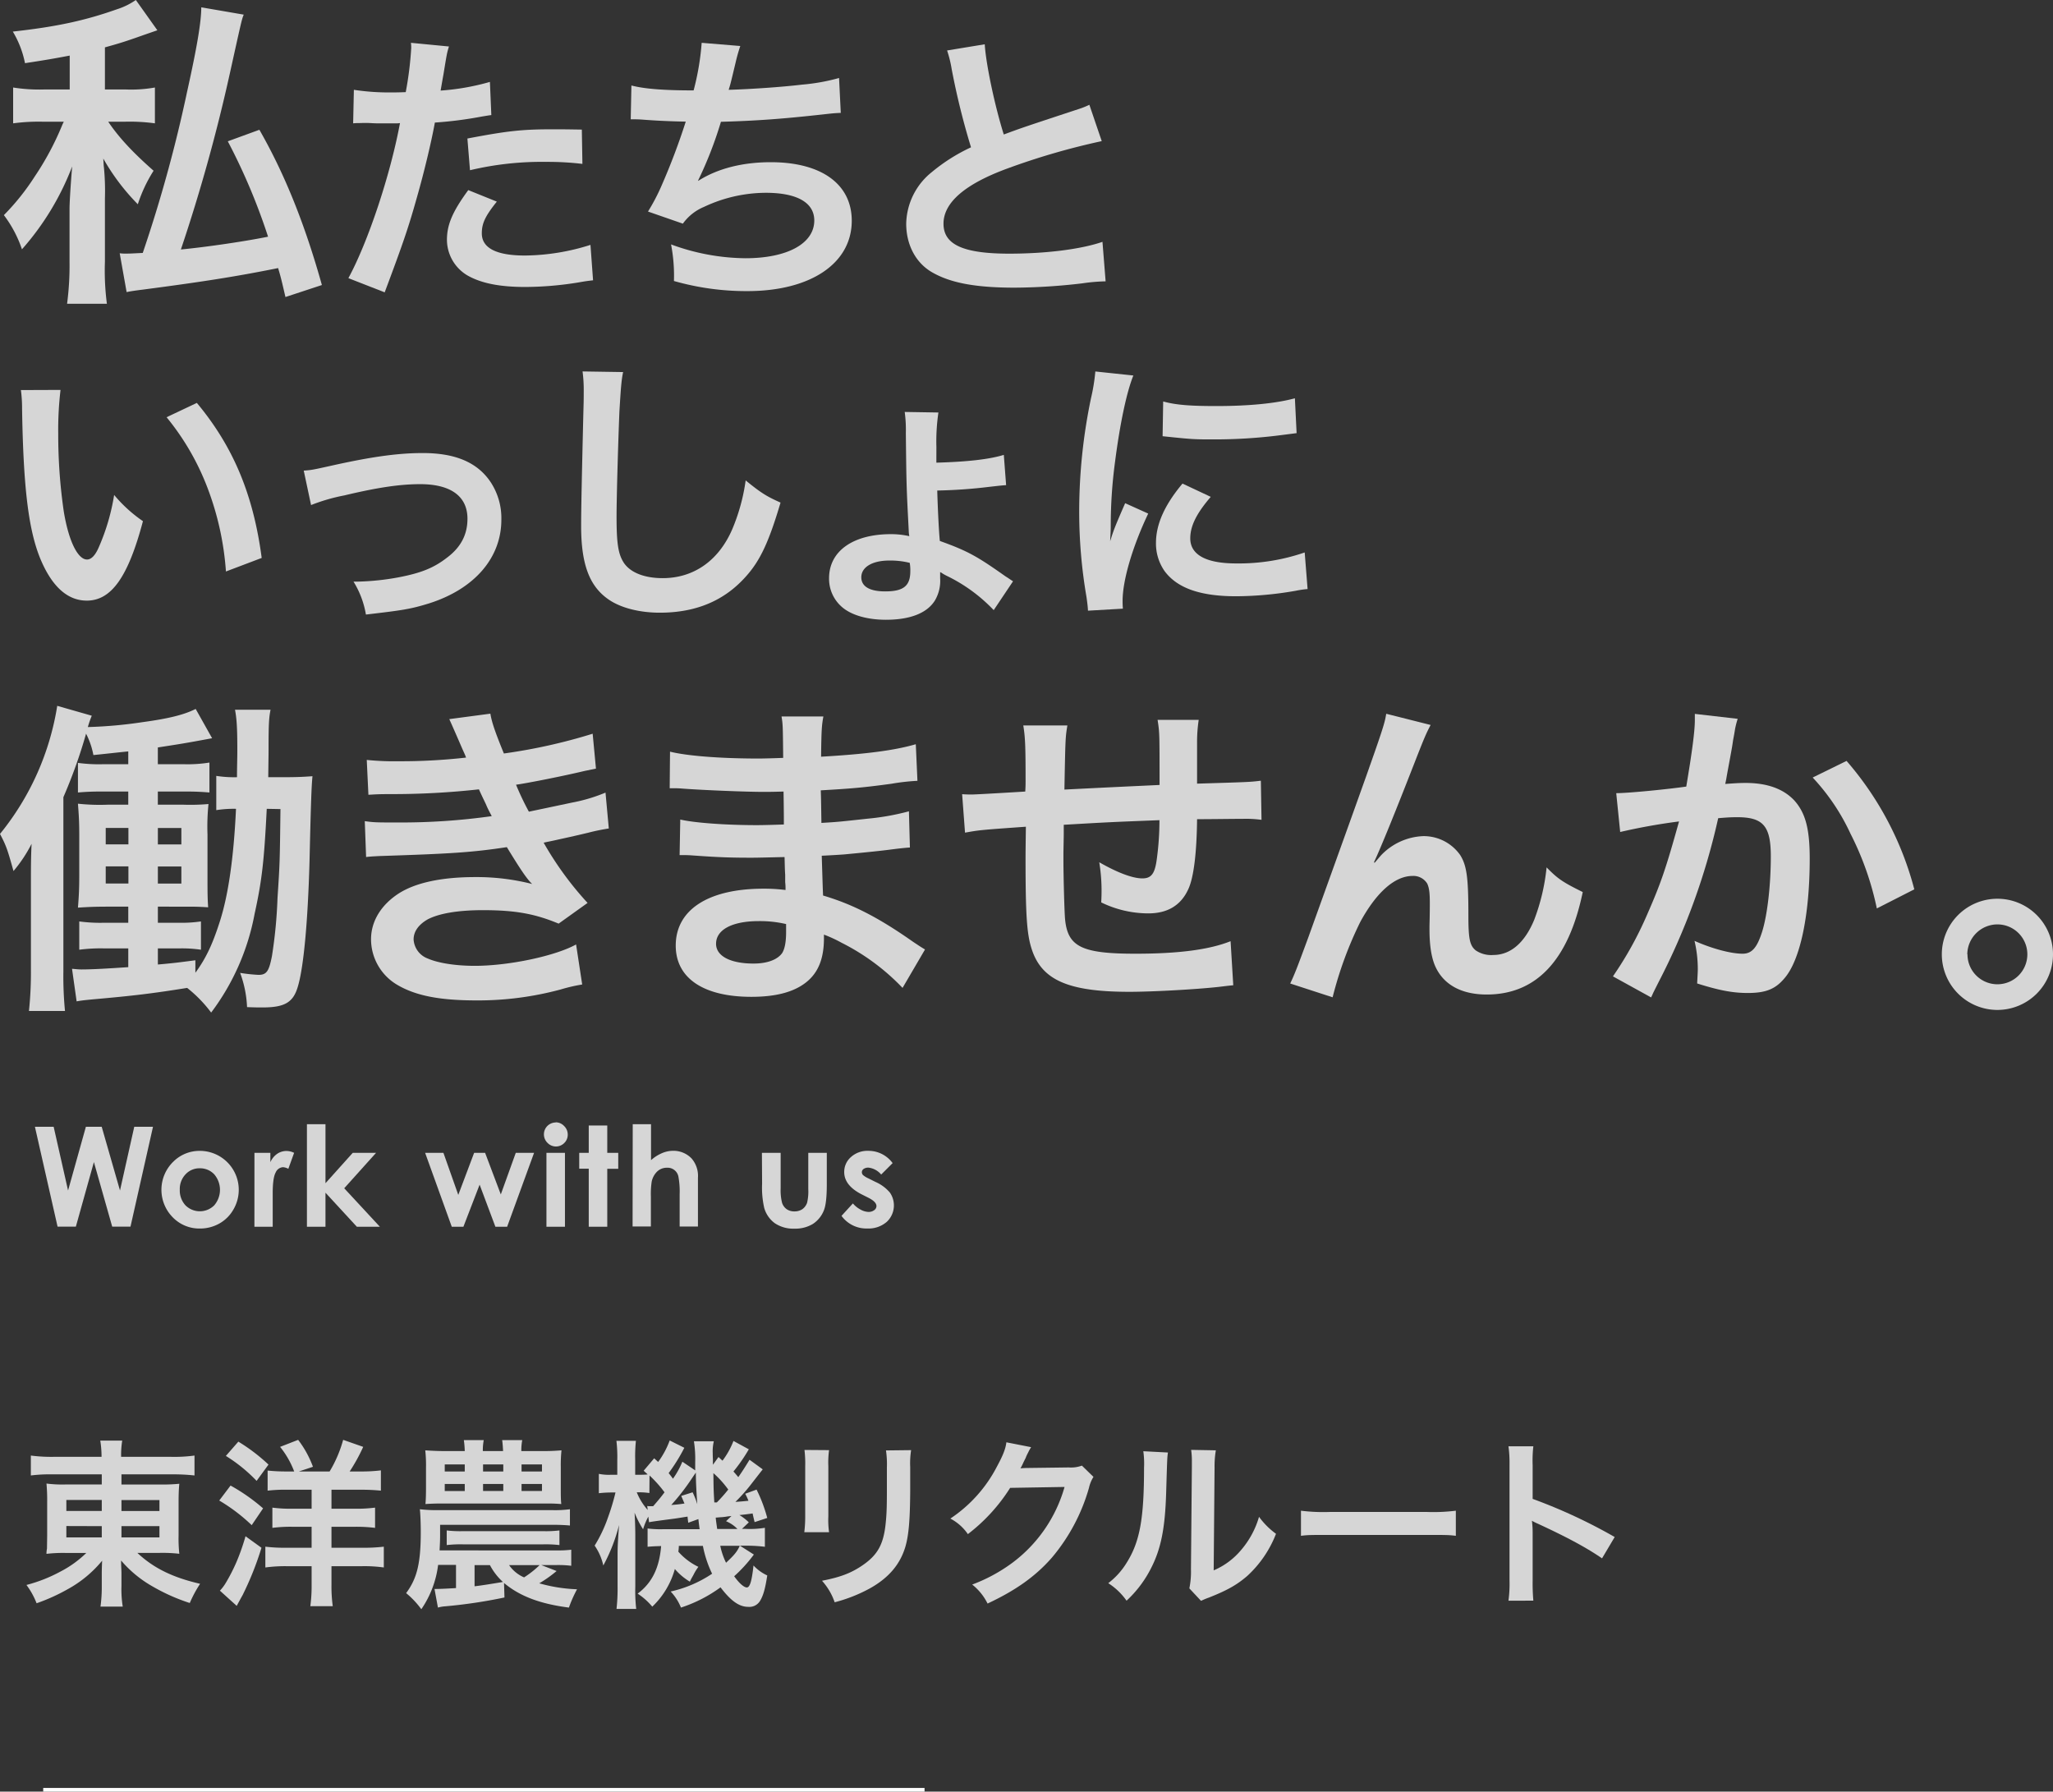 <svg xmlns="http://www.w3.org/2000/svg" width="561" height="489.54" viewBox="0 0 561 489.54"><rect x="0" y="0" width="561" height="489.54" fill="#333333" stroke="none"/><defs><style>.cls-1{fill:none;stroke:#fff;stroke-miterlimit:10;}.cls-2{opacity:0.8;}.cls-3{fill:#fff;}.cls-4{opacity:0.8;}</style></defs><title>main_txt1</title><g id="レイヤー_2" data-name="レイヤー 2"><g id="レイヤー_1-2" data-name="レイヤー 1"><g id="レイヤー_2-2" data-name="レイヤー 2-2"><g id="レイヤー_1-2-2" data-name="レイヤー 1-2-2"><line class="cls-1" x1="11.81" y1="489.04" x2="252.64" y2="489.04"/><g class="cls-2"><path class="cls-3" d="M19.05,15.19c-4.31.81-6.29,1.17-12.22,2.07A26.77,26.77,0,0,0,3.5,8.63C15.73,7.28,23.37,5.57,32,2.52A19.22,19.22,0,0,0,37.12,0L43,8.27,39.1,9.62c-5,1.79-6.84,2.33-10.43,3.32V24.45h5.75a36.78,36.78,0,0,0,7.91-.54V33.7a51,51,0,0,0-8-.45H29.57c2.78,4.14,6.56,8.27,12.4,13.4a39.93,39.93,0,0,0-4.31,9.16,59.55,59.55,0,0,1-9.44-12.49c.09,1.08.09,1.89.18,2.43a67.42,67.42,0,0,1,.27,8.53V71.54A69.68,69.68,0,0,0,29.21,83H18.33A79.85,79.85,0,0,0,19,71.54V57.07c0-1.26.18-5.12.72-11.59A73.83,73.83,0,0,1,6,68.12a32.84,32.84,0,0,0-4.94-9.34A64.56,64.56,0,0,0,9.53,48.17,77.68,77.68,0,0,0,16.9,34.42a12.39,12.39,0,0,1,.54-1.17H11.5a52.32,52.32,0,0,0-7.91.45V23.91a45,45,0,0,0,8.36.54h7.1ZM66.6,4c-.54,1.35-.54,1.35-3.78,16A467.63,467.63,0,0,1,49.43,68.17c7.37-.71,18.16-2.33,23.82-3.5a166.51,166.51,0,0,0-11-26.06l8.63-3.15c7,12.22,12.49,26,17.08,42.42L78,81.16c-.9-3.87-1.17-5.13-2-7.91C64.44,75.58,55.27,77,39.37,79.09c-2.16.27-3.51.45-4.77.72L32.71,69.2a10.86,10.86,0,0,0,1.8.09c1,0,1,0,4.5-.18A382.75,382.75,0,0,0,51.14,25C53.92,12.49,55,5.84,55,2Z"/><path class="cls-3" d="M96.7,24.54a63.13,63.13,0,0,0,10.55.71c.94,0,1.81,0,3.62-.08a94,94,0,0,0,1.5-12.05,9.66,9.66,0,0,0-.08-1.42l10.39,1c-.55,1.81-.55,1.81-1.49,7.56-.4,2.2-.47,2.68-.79,4.49a64.79,64.79,0,0,0,13.47-2.37l.39,9.06c-.63.08-.63.08-2.52.39a108,108,0,0,1-12.91,1.66c-.87,4.88-2.84,13.23-4.89,20.39-2.28,8.12-3.62,12.12-8.82,26L95.2,76c5.43-10,11.5-28.35,14.1-42.37a6.74,6.74,0,0,1-1,.08h-4.56c-.4,0-1.19,0-2.52-.08s-2.55,0-3.22,0a12.55,12.55,0,0,0-1.5.07Zm39.06,30.55c-3.15,3.94-4.1,5.91-4.1,8.67,0,4,3.94,6.06,11.81,6.06a60.66,60.66,0,0,0,17.88-2.91l.71,9.68c-1.42.16-2.05.24-3.86.56a92.18,92.18,0,0,1-14.65,1.26c-7,0-12.05-1-15.83-3.16a11.37,11.37,0,0,1-5.59-9.68c0-4.17,1.5-7.72,5.83-13.63Zm23.39-10.31a80.4,80.4,0,0,0-9.93-.55,85.07,85.07,0,0,0-20.79,2.28l-.71-8.66c11.19-2.13,15-2.52,23.47-2.52,2.13,0,2.84,0,7.8.08Z"/><path class="cls-3" d="M172.54,23.36c3.62.94,8.9,1.34,17,1.34a71.65,71.65,0,0,0,2.2-13l10.55.87A45.63,45.63,0,0,0,201,17.14c-1.41,5.9-1.41,5.9-1.89,7.4,6-.16,14.89-.79,20.09-1.42a53.81,53.81,0,0,0,10.08-1.81l.47,9.53c-1.81.08-2.52.16-4.57.39C213.8,32.49,206.87,33,197,33.28a106.81,106.81,0,0,1-6.22,16v.15c5.27-3.38,12.12-5.11,19.84-5.11,13.86,0,22.13,6,22.13,16,0,11.66-11.26,19.22-28.51,19.22a72.14,72.14,0,0,1-20.08-2.76,44.72,44.72,0,0,0-.79-10,60,60,0,0,0,20.32,3.78c11.42,0,18.82-4,18.82-10.32,0-4.88-4.72-7.56-13.23-7.56a39.83,39.83,0,0,0-16.93,3.86,13.42,13.42,0,0,0-5.75,4.57l-9.53-3.31a53.56,53.56,0,0,0,3.71-7.08,181.47,181.47,0,0,0,6.61-17.49c-4.17-.08-7.72-.23-11.89-.55-1.1-.08-1.89-.08-2.52-.08h-.63Z"/><path class="cls-3" d="M269.09,12.1c.31,5.27,2.68,16.61,5.2,24.65,5.12-1.89,5.12-1.89,20.39-6.93a21.52,21.52,0,0,0,3-1.19l3.38,9.93a192.79,192.79,0,0,0-26,7.56c-11.49,4.25-17.24,9.29-17.24,15s5.35,8.19,18,8.19c9.85,0,19.53-1.18,25.44-3.23l.86,10.79a50.38,50.38,0,0,0-6.37.55,164.62,164.62,0,0,1-18.43,1.18c-10.95,0-17.8-1.34-22.84-4.33-4.33-2.6-6.85-7.48-6.85-13.15a18.49,18.49,0,0,1,7-14.1,48.79,48.79,0,0,1,10.71-6.77,200.81,200.81,0,0,1-5.28-21.34,32.16,32.16,0,0,0-1.26-5.12Z"/><path class="cls-3" d="M16.54,106.54a92.51,92.51,0,0,0-.63,12,146.22,146.22,0,0,0,1.5,21.11c1.33,8.19,3.85,13.23,6.37,13.23,1.19,0,2.29-1.18,3.23-3.39a58,58,0,0,0,4.18-14.25,38.53,38.53,0,0,0,7.87,7.16C35,157.73,30.4,164.11,23.71,164.11c-5.28,0-9.53-3.86-12.68-11.42-3.23-7.88-4.65-19.29-5-41.11a36.4,36.4,0,0,0-.32-5Zm37.25,3.55c9.92,11.89,15.43,25,17.72,42.36l-9.77,3.7a79.64,79.64,0,0,0-5-22.75A69.15,69.15,0,0,0,45.52,114Z"/><path class="cls-3" d="M83,128.59c2.2-.16,2.2-.16,8.19-1.49,10.71-2.37,17.8-3.31,24.33-3.31,9,0,15,2.6,18.59,8A17.92,17.92,0,0,1,137,142c0,10.47-7.4,19-19.92,22.92-4.89,1.49-6.86,1.81-17.09,3a24.9,24.9,0,0,0-3.39-9h1.18A69.23,69.23,0,0,0,109,157.73c6.14-1.18,9.6-2.6,13.15-5.36,3.78-2.83,5.59-6.3,5.59-10.63,0-6.14-4.57-9.45-12.92-9.45-5.43,0-11.49.87-20.71,3.07A50.76,50.76,0,0,0,85,138Z"/><path class="cls-3" d="M170.27,101.66c-.48,2.28-.63,4.57-1,10.63-.31,7.32-.79,23.31-.79,28.9,0,7.48.48,10.32,2.05,12.68,1.81,2.6,5.59,4.1,10.55,4.1,8.51,0,15.36-4.81,19.06-13.47a52.76,52.76,0,0,0,3.62-13.23c4.26,3.46,5.67,4.33,9.53,6.06-3.15,10.63-5.51,15.75-9.37,20.08-5.9,6.7-13.7,10-23.62,10-5.44,0-10.48-1.26-13.79-3.47-5.43-3.62-7.71-9.69-7.71-20.24,0-4.09.15-12,.63-31.73.08-2.37.08-4,.08-5.12a38.47,38.47,0,0,0-.32-5.36Z"/><path class="cls-3" d="M255.87,125v1.42c8.27-.24,14.33-.87,18.43-2.13l.63,8.27c-1.18.08-1.18.08-4.65.47a136.92,136.92,0,0,1-14.17,1c.16,5.51.47,11.49.71,13.78,7.64,2.75,10.16,4.17,17.95,9.68.79.48,1.18.79,2.05,1.34l-5.28,7.88a44.22,44.22,0,0,0-12.83-9.37,13.07,13.07,0,0,1-1.26-.71c-.08-.08-.08-.08-.55-.32V158a10.53,10.53,0,0,1-1.42,6.06c-2.13,3.46-6.77,5.28-13.39,5.28-5.12,0-9.45-1.26-12-3.47a10.16,10.16,0,0,1-3.54-7.87c0-7.41,6.53-12.05,16.93-12.05a22.73,22.73,0,0,1,5,.55,8.39,8.39,0,0,1-.16-1.5c-.63-12.2-.63-12.2-.79-26.62a36.51,36.51,0,0,0-.31-5.82l9.21.15a54.33,54.33,0,0,0-.55,9.45ZM243,153.16c-4.65,0-7.64,1.81-7.64,4.57,0,2.52,2.28,3.86,6.53,3.86,5,0,6.86-1.5,6.86-5.51a11.71,11.71,0,0,0-.16-2.29A22,22,0,0,0,243,153.16Z"/><path class="cls-3" d="M297.3,166.86c-.08-1.41-.16-1.89-.4-3.7a137.52,137.52,0,0,1-2-23.54,151.69,151.69,0,0,1,3.22-30.79,51.83,51.83,0,0,0,1.19-7.33l10.39,1.1c-1.89,4.65-3.7,13.47-5,23.55a131.54,131.54,0,0,0-1.18,17.4c0,1.74-.08,2.37-.16,4.34.87-2.76,1-3.31,4.1-10.4l6.3,2.84c-4.34,9.13-7,18.27-7,23.86,0,.47,0,1.1.08,2.12Zm33.55-31.1c-3.94,4.57-5.6,8-5.6,11.34,0,4.49,4.33,6.85,12.53,6.85a55.32,55.32,0,0,0,18.74-3l.79,10a27,27,0,0,0-3.23.47,96.79,96.79,0,0,1-16.3,1.5c-9.77,0-16.07-2.21-19.53-6.85a13.14,13.14,0,0,1-2.37-7.72c0-5.12,2.37-10.4,7.25-16.22Zm-13-26.07c3.55,1,7.72,1.26,14.57,1.26,8.74,0,16.22-.71,21.42-2.12l.47,9.52c-.63.08-1.81.24-5.59.71a141.63,141.63,0,0,1-16.85,1c-5.75,0-5.83,0-14.18-.87Z"/><path class="cls-3" d="M72.89,221c-.72,14.47-1.35,19.78-3.33,28.76A64.23,64.23,0,0,1,57.7,276.67a35.8,35.8,0,0,0-6.56-6.74c-9.44,1.52-14.65,2.15-25.89,3.14-1.79.18-2.87.27-4.31.54l-1.26-8.9c1.08.09,1.8.18,2.61.18,2.88,0,7.46-.27,12.76-.63v-5.12H28.58a44.46,44.46,0,0,0-6.92.36v-7.73a43.26,43.26,0,0,0,6.92.36h6.47v-4.4H29.57c-3.69,0-5.48.09-8.27.27.27-3.42.36-5.13.36-9.26V228.67c0-4.13-.09-5.48-.36-9.07a55.88,55.88,0,0,0,8.18.27h5.57v-3.6H28.22c-3.14,0-4.85.09-6.92.27v-8.09a42.13,42.13,0,0,0,6.92.36h6.83v-3.5c-3.59.36-4.94.54-9.53,1a21.25,21.25,0,0,0-2-5.84,138.83,138.83,0,0,1-6.2,17.35v47.63a97.24,97.24,0,0,0,.44,10.79H7.91A100.46,100.46,0,0,0,8.45,265V241.17c0-4,0-6.83.18-10.61A38.47,38.47,0,0,1,3.69,238C2.07,232.27,1.8,231.28,0,227.86a73.65,73.65,0,0,0,15.64-35l9.44,2.7a28.42,28.42,0,0,0-1.08,3.1,121.67,121.67,0,0,0,15-1.35c7.37-1,11.41-2.07,14.47-3.6l4.49,8c-8.18,1.53-9.62,1.71-14.83,2.52v4.58h7.1a37.27,37.27,0,0,0,7-.45v8.18c-2.16-.18-3.86-.27-7-.27h-7.1v3.6h6.92a57.07,57.07,0,0,0,6.92-.18A60.69,60.69,0,0,0,56.7,228v11.1c0,4.67,0,6.11.18,8.81-2.79-.18-3.59-.18-7.19-.18H43.14v4.4h5.39a37.82,37.82,0,0,0,6.38-.36v7.73a35.42,35.42,0,0,0-6-.36H43.14v4.4c4-.35,5.48-.53,10.25-1.16v3.41C56.17,262,58,258.24,60,252c2.33-7.1,3.86-17.43,4.49-31a30.4,30.4,0,0,0-5.39.36V212a31.54,31.54,0,0,0,5.66.36c0-2.88.09-5,.09-7.37,0-6.38-.18-8.63-.63-11.06h9.71c-.45,2.16-.54,4.23-.54,10.43,0,1.17,0,1.35-.09,8h4c3.78,0,5.57-.09,8.09-.27-.27,2.51-.45,7.73-.81,23.27-.45,16.45-1.62,29.21-3.23,34.34-1.26,4.22-3.6,5.57-9.62,5.57-1.08,0-2,0-4.22-.09a30.51,30.51,0,0,0-1.89-9.35,46.58,46.58,0,0,0,5,.54c2.25,0,2.88-1,3.69-5.12a129.1,129.1,0,0,0,1.52-15.82c.63-9.62.63-9.62.81-24.36Zm-44,5.22v4.49h6.2v-4.49Zm0,10.51v4.68h6.2v-4.68Zm20.67-6v-4.49H43.14v4.49Zm0,10.7v-4.68H43.14v4.68Z"/><path class="cls-3" d="M100.22,207.64a73.18,73.18,0,0,0,8.63.36,159.09,159.09,0,0,0,18.51-1c-.27-.72-.27-.72-1-2.33-2.25-5.22-3.5-8-3.59-8.18L134,195c.36,2.25,1.26,4.94,3.69,10.88a151.28,151.28,0,0,0,24.26-5.4l.9,9.53-3.06.63c-6,1.44-16,3.41-18.78,3.77a76.48,76.48,0,0,0,3.51,7.37c7.72-1.61,11.86-2.51,12.4-2.6a45.3,45.3,0,0,0,8.54-2.61l.9,9.8c-1.71.27-3.6.63-5.67,1.17-3.68.89-6.65,1.52-8.8,2s-2.25.45-3.33.72a89.67,89.67,0,0,0,12,16.45l-7.91,5.66c-6.47-2.7-11.86-3.68-20.67-3.68-6.83,0-12,.89-15.1,2.51-2.51,1.44-3.86,3.33-3.86,5.48a5.94,5.94,0,0,0,3.86,5.22c2.88,1.26,7.64,2,12.86,2,9.34,0,22-2.69,27.68-5.84L159.09,269a45.08,45.08,0,0,0-5.85,1.35,86.71,86.71,0,0,1-23,3c-10.34,0-16.9-1.35-21.93-4.4a14.47,14.47,0,0,1-6.92-12.32c0-4.85,2.69-9.34,7.55-12.49,4.67-3,11.86-4.49,20.94-4.49a61.68,61.68,0,0,1,15.54,1.89c-1.43-1.35-3.14-3.87-6.92-10.07-9.52,1.44-15.27,1.8-34.78,2.43-1.52.09-2.15.09-3.68.27l-.36-9.8c2.61.36,3.14.36,9.26.36A177.24,177.24,0,0,0,134.37,223c-.54-1.08-.9-1.62-1.62-3.32-.9-1.89-1.17-2.43-1.88-4a217.81,217.81,0,0,1-24.09,1.3c-3.78,0-4.23.09-6.11.18Z"/><path class="cls-3" d="M246.63,269.93A60.59,60.59,0,0,0,230,257.61a37.37,37.37,0,0,0-4.85-2.24v1c0,5.67-1.62,9.53-5,12.14s-8.27,3.86-14.83,3.86c-13.12,0-20.67-5.12-20.67-14,0-9.79,8.89-15.55,24-15.55a46.24,46.24,0,0,1,6,.36,15.4,15.4,0,0,0-.09-2.15v-2c-.08-1.26-.08-1.26-.17-4.85-4.32.09-7.11.18-9,.18-5.48,0-8.81-.09-16.27-.63-1.17-.09-2.07-.09-3.41-.09l.18-9.71c3.86.9,12.4,1.53,20.94,1.53,1.79,0,4.85-.09,7.37-.18,0-.81,0-3.87-.09-9-2.88.09-4.32.09-5.67.09-4.4,0-16-.45-22-.9-1-.09-1.7-.09-2-.09H183l.09-10c4.58,1.16,13.84,1.88,24.17,1.88,1.44,0,4.5-.09,6.75-.18-.09-9-.09-9.07-.45-11.32H225c-.45,2.43-.54,3.6-.63,11,12.22-.71,20-1.7,25.88-3.41l.45,10a58.42,58.42,0,0,0-7.1.8c-7.9,1.08-11.41,1.35-19.32,1.8.09,2.25.09,3.33.18,8.9,4.49-.27,4.49-.27,12.76-1.17a66.82,66.82,0,0,0,11.15-2l.27,9.89c-1.53.09-3.78.36-5.84.63-1.35.18-5.4.63-12.14,1.26-1.26.09-2.6.18-6.11.36.27,8.71.27,8.71.36,10.87,7.91,2.34,14.92,5.84,24.63,12.67,1.52,1,2,1.35,3.23,2.07Zm-39.28-18.25c-7.27,0-11.68,2.34-11.68,6.2,0,3.33,3.87,5.4,10.25,5.4,3.77,0,6.56-1.08,7.82-2.88.72-1.17,1.07-3.06,1.07-5.75v-2.16A31.24,31.24,0,0,0,207.35,251.68Z"/><path class="cls-3" d="M337,269.21c-1,.09-1,.09-4,.45-6.56.72-18.43,1.34-24.36,1.34-16.81,0-24.08-3.23-26.78-11.86-1.26-4-1.62-9.08-1.62-24.53,0-1.35,0-1.71.09-8.72-12.58.9-12.58.9-16.63,1.62L262.91,217c1.25.09,2.15.09,2.6.09.81,0,5.75-.27,14.65-.81.09-1.44.09-2.25.09-2.79,0-9.52-.09-12-.63-15.27h12.05c-.54,3.32-.54,3.32-.81,17.52,12.58-.63,12.58-.63,26-1.26,0-14.29,0-14.29-.54-17.79h11.24a40.15,40.15,0,0,0-.45,6.2v11.23c14.47-.44,14.47-.44,17.43-.8l.18,10.69a31.33,31.33,0,0,0-5.12-.27c-3.15,0-8.27.09-12.49.09-.09,9.08-.9,15.82-2.34,19q-3,6.75-11,6.74a29.4,29.4,0,0,1-12.85-3c.09-1.8.09-2.34.09-3.6a47.92,47.92,0,0,0-.63-7.37c4.86,2.79,9.08,4.41,11.78,4.41,2.33,0,3.32-1.17,3.86-4.68a78.14,78.14,0,0,0,.81-11.23c-13.66.54-13.66.54-26.15,1.26v2.42c0,.45,0,.45-.09,5.22v1.89c0,4.67.27,14.46.45,16.26.71,7.55,4.58,9.44,19.23,9.44,11.68,0,20.13-1.08,26-3.42Z"/><path class="cls-3" d="M375.61,235.77l1.71-2a16.81,16.81,0,0,1,11.6-5.31A12.2,12.2,0,0,1,399,233.62c1.8,2.87,2.25,6.11,2.25,16.44,0,6.47.36,8.27,2,9.62a7.51,7.51,0,0,0,4.76,1.26c4.76,0,8.63-3.33,11.23-9.62A56,56,0,0,0,422.62,237c3,3.06,4.31,4,9.88,6.74-3.86,18.61-12.67,28-26.24,28-6.92,0-11.86-2.69-14.11-7.82-1-2.33-1.53-5.57-1.53-10V253c.09-3.24.09-5.39.09-6.29,0-2.79-.18-4.14-.72-5.3a4.43,4.43,0,0,0-4-2.07c-4.85,0-9.89,4.49-14.29,12.58a103.19,103.19,0,0,0-7.55,20.58l-11.59-3.77c1.25-2.61,2.06-4.77,4.94-12.58,20.67-57.43,20.67-57.43,21.3-61.12l12.13,3.06c-1.26,2.42-1.7,3.41-4.4,10.33-5.12,13.12-9.08,22.92-11.06,27.14Z"/><path class="cls-3" d="M474.84,196.41a22.4,22.4,0,0,0-.72,2.79c-.18,1.16-.27,1.61-.54,3.05-.27,1.89-.27,1.89-1.52,8.63-.36,2-.36,2.16-.63,3.32,2.6-.18,3.86-.27,5.57-.27,5.93,0,10.33,1.62,13.3,4.77,3.06,3.41,4.22,7.73,4.22,15.91,0,15.45-2.6,27.77-6.92,32.71-2.51,3-5.21,4-10,4-4.14,0-7.82-.71-13.84-2.6.09-1.8.18-3.06.18-4a33.88,33.88,0,0,0-.9-7.64c4.85,2.16,10,3.51,13.12,3.51,2.61,0,4-1.71,5.39-6.11,1.44-4.68,2.34-12.85,2.34-20.49,0-8.27-2.07-10.7-9.17-10.7-1.79,0-3.14.09-5.21.27a183.92,183.92,0,0,1-16.27,44.76L451.89,271c-.27.54-.27.63-.71,1.53l-10.43-5.75a97.37,97.37,0,0,0,9.35-16.9c3.86-8.8,5.12-12.58,8.71-25.43a162.6,162.6,0,0,0-16.08,2.88l-1.08-10.61c3.32,0,14.2-1.08,19.14-1.8,1.62-9.7,2.34-15.19,2.34-18.15v-1.71Zm29.75,11.5A87.13,87.13,0,0,1,523.1,243l-10.24,5.22a81.27,81.27,0,0,0-7.19-20.41,57.84,57.84,0,0,0-10.34-15.36Z"/><path class="cls-3" d="M561,260.76a15.19,15.19,0,1,1-15.19-15.19A15.19,15.19,0,0,1,561,260.76Zm-23.37,0a8.18,8.18,0,1,0,8.18-8.18h0a8.25,8.25,0,0,0-8.23,8.18Z"/></g><g class="cls-2"><path class="cls-3" d="M9.54,307.87h5.12l3.94,17.42,4.87-17.42h4.32l5,17.42,3.9-17.42h5.12l-6.15,27.29h-5l-5-17.64-4.93,17.64h-5Z"/><path class="cls-3" d="M54.55,314.46a10.64,10.64,0,0,1,9.29,15.92h0A10.15,10.15,0,0,1,60,334.28a10.77,10.77,0,0,1-5.4,1.4,10.12,10.12,0,0,1-7.42-3.09,10.7,10.7,0,0,1,.13-15.13l.27-.26A10.13,10.13,0,0,1,54.55,314.46Zm.08,4.76a5.16,5.16,0,0,0-3.93,1.65,5.79,5.79,0,0,0-1.57,4.2,6,6,0,0,0,1.55,4.27,5.56,5.56,0,0,0,7.86,0h0a6.5,6.5,0,0,0,0-8.47A5.28,5.28,0,0,0,54.63,319.22Z"/><path class="cls-3" d="M69.53,315h4.35v2.55a5.49,5.49,0,0,1,1.87-2.29,4.5,4.5,0,0,1,2.56-.77,4.75,4.75,0,0,1,2.06.51l-1.58,4.36a3.59,3.59,0,0,0-1.46-.44,2.32,2.32,0,0,0-2,1.45q-.81,1.44-.81,5.67v9.16h-5Z"/><path class="cls-3" d="M83.87,307.18h5.07V323.3l7.45-8.3h6.37l-8.7,9.68,9.74,10.51H97.51l-8.57-9.3v9.3H83.87Z"/><path class="cls-3" d="M116.17,315h5l4.06,11.49L129.56,315h3l4.29,11.36L140.94,315h5l-7.36,20.19h-3.21l-4.31-11.5-4.43,11.5h-3.18Z"/><path class="cls-3" d="M151.85,306.66a3.11,3.11,0,0,1,2.29,1,3.22,3.22,0,0,1,1,2.33,3.13,3.13,0,0,1-.94,2.31,3.18,3.18,0,0,1-4.5.06h0l-.06-.06a3.25,3.25,0,0,1-.11-4.6,3.3,3.3,0,0,1,2.33-1ZM149.32,315h5.06v20.19h-5.06Z"/><path class="cls-3" d="M160.88,307.53h5.06V315h3v4.36h-3v15.83h-5.06V319.33h-2.6V315h2.6Z"/><path class="cls-3" d="M172.9,307.18h5V317a10.88,10.88,0,0,1,3-1.92,7.77,7.77,0,0,1,3-.64,6.87,6.87,0,0,1,5.06,2.07,7.25,7.25,0,0,1,1.76,5.29v13.34h-5v-8.85a22.25,22.25,0,0,0-.33-4.75,3,3,0,0,0-3.14-2.47,3.79,3.79,0,0,0-2.64,1,5.39,5.39,0,0,0-1.53,2.79,23,23,0,0,0-.22,4.15v8.11h-5Z"/><path class="cls-3" d="M208.2,315h5.12v9.73a13.75,13.75,0,0,0,.39,3.94,3.48,3.48,0,0,0,1.25,1.72,3.65,3.65,0,0,0,2.13.61,3.8,3.8,0,0,0,2.15-.6,3.6,3.6,0,0,0,1.31-1.78,13.37,13.37,0,0,0,.32-3.73V315h5.06v8.56c0,3.52-.27,5.94-.83,7.23a7.83,7.83,0,0,1-3,3.65,9.24,9.24,0,0,1-5,1.27,9,9,0,0,1-5.37-1.48,7.85,7.85,0,0,1-2.89-4.14,25,25,0,0,1-.59-6.68Z"/><path class="cls-3" d="M243.93,317.79l-3.14,3.14a5.31,5.31,0,0,0-3.46-1.89,2.21,2.21,0,0,0-1.34.36,1.08,1.08,0,0,0-.29,1.51.76.76,0,0,0,.11.14,5.84,5.84,0,0,0,1.52.94l1.85.93a10.89,10.89,0,0,1,4,2.95,6.15,6.15,0,0,1-.88,8,7.59,7.59,0,0,1-5.3,1.8,8.4,8.4,0,0,1-7.05-3.45l3.11-3.4a7,7,0,0,0,2.09,1.68,4.72,4.72,0,0,0,2.13.64,2.51,2.51,0,0,0,1.61-.48,1.38,1.38,0,0,0,.61-1.11c0-.78-.73-1.54-2.2-2.28l-1.71-.86c-3.27-1.64-4.91-3.7-4.9-6.18a5.35,5.35,0,0,1,1.85-4.09,6.72,6.72,0,0,1,4.72-1.69,8.16,8.16,0,0,1,6.64,3.33Z"/></g></g></g><g class="cls-4"><path class="cls-3" d="M14.43,402.85a41.79,41.79,0,0,0-6,.3v-5.44a43,43,0,0,0,6.32.35h13a28.16,28.16,0,0,0-.35-4.44h6a24.15,24.15,0,0,0-.3,4.44H46.68a40.89,40.89,0,0,0,6.47-.35v5.44a52.24,52.24,0,0,0-6.13-.3H33.19v2.77H43.52a47.21,47.21,0,0,0,5.48-.2c-.15,1.48-.2,3.11-.2,5v9.13a38.44,38.44,0,0,0,.2,5,40.45,40.45,0,0,0-5.53-.24H37.54c4.4,4.14,9.63,6.71,17.14,8.44A32.74,32.74,0,0,0,51.86,438a51.89,51.89,0,0,1-10.12-4.5,32,32,0,0,1-8.65-7.11c0,1.63.1,2.57.1,3.41v3.55a29.82,29.82,0,0,0,.35,5.63H27.46a39,39,0,0,0,.35-5.63v-3.55c0-.59.05-2.42.1-3.36a32.16,32.16,0,0,1-9.43,7.8A51.43,51.43,0,0,1,10,438.07a21.06,21.06,0,0,0-2.77-5,41.36,41.36,0,0,0,9.29-3.66,29.6,29.6,0,0,0,7.06-5.08H18.28a39,39,0,0,0-5.58.24,6.81,6.81,0,0,1,.14-1.43c0-.2,0-.2.05-3.61v-9.08a49.77,49.77,0,0,0-.19-5.09,34.16,34.16,0,0,0,5.38.25h9.73v-2.77Zm3.7,7v3h9.68v-3Zm0,7.12v3.11h9.68V417Zm15.06-4.1H43.57v-3H33.19Zm0,7.21H43.57V417H33.19Z"/><path class="cls-3" d="M63,405.91a51.16,51.16,0,0,1,8.89,6.23l-3.11,4.59A48.23,48.23,0,0,0,59.91,410Zm8.45,17a84.7,84.7,0,0,1-5.19,13c-.1.15-.64,1.14-1.58,2.87l-4.59-4.15a11.81,11.81,0,0,0,1.58-2.08,49.32,49.32,0,0,0,3-5.87,60,60,0,0,0,2.42-6.92Zm-6.32-29a49.33,49.33,0,0,1,8.24,6.27l-3.25,4.45a42.49,42.49,0,0,0-8.4-6.82Zm13.53,13.14a42,42,0,0,0-5.53.25v-5.49a46.36,46.36,0,0,0,4.94.25h2.32a24.3,24.3,0,0,0-3.85-6.72l4.93-1.92a28,28,0,0,1,4.05,7.36l-3.85,1.28h8.4a34.41,34.41,0,0,0,3.7-8.64l5.48,1.92a49.37,49.37,0,0,1-3.7,6.72h3a42.7,42.7,0,0,0,5.53-.3v5.54a55.32,55.32,0,0,0-5.67-.25H90.58v5.19h6.47a39.35,39.35,0,0,0,5.44-.3v5.53a41.42,41.42,0,0,0-5.44-.3H90.58v5.73h8.3a46.85,46.85,0,0,0,6-.29v5.68a38.62,38.62,0,0,0-5.93-.35H90.58v5a39.84,39.84,0,0,0,.35,5.93H84.8a40.75,40.75,0,0,0,.35-5.93v-5H78.23a40.38,40.38,0,0,0-5.72.35v-5.68a43.37,43.37,0,0,0,5.72.29h6.92v-5.73H79.86a38.6,38.6,0,0,0-5.43.3v-5.53a38.11,38.11,0,0,0,5.43.3h5.29v-5.19Z"/><path class="cls-3" d="M137.85,436.49a136.55,136.55,0,0,1-16.25,2.42,9.1,9.1,0,0,0-1.93.34l-.94-5.09a2.69,2.69,0,0,0,.55,0c1.13,0,3.85-.14,5.33-.24v-6.33h-4.89a27.3,27.3,0,0,1-4.59,12.11,24,24,0,0,0-4.15-4.4c3-4.05,4-8.2,4-16.74,0-2.13-.1-4.94-.25-6.18a38.65,38.65,0,0,0,4.89.25H151a30.62,30.62,0,0,0,4.74-.25v4.45c-.88-.1-2.71-.2-4.74-.2H120.26v3c0,1.29-.05,2.18-.14,4H152a29.87,29.87,0,0,0,4.1-.19v4.39a28.36,28.36,0,0,0-4.1-.2h-4.1l4.2,1.63a34.4,34.4,0,0,1-4.74,3.36,43.2,43.2,0,0,0,10.32,1.63,34.68,34.68,0,0,0-2.22,5c-7.85-1-13.44-3.11-17.73-6.72Zm10-40c2.67,0,3.41-.05,5.58-.2a38.66,38.66,0,0,0-.19,4.6v5.58c0,1.87,0,3.45.14,4.49-2-.15-2.66-.15-4.93-.15H120.66c-1.33,0-3.06.05-4.4.15.1-1.18.15-2.22.15-4.54v-5.48a37.65,37.65,0,0,0-.2-4.65c1.53.1,3.46.2,5.58.2H127a26,26,0,0,0-.25-3h5.44a14.43,14.43,0,0,0-.25,3h5.53c-.05-1.14-.15-2.37-.25-3h5.49a14.43,14.43,0,0,0-.25,3Zm-26.32,3.65v1.93H127v-1.93Zm0,5.34v1.92H127v-1.92Zm.54,12.69a30.56,30.56,0,0,0,4.4.2h22a30.47,30.47,0,0,0,4.4-.2v4a32.68,32.68,0,0,0-4.4-.2h-22a33.26,33.26,0,0,0-4.4.2Zm7.61,15.26c1.68-.19,4.24-.59,7.75-1.18a16.68,16.68,0,0,1-3.55-4.6h-4.2ZM132,402.06h5.53v-1.93H132Zm0,5.33h5.53v-1.92H132Zm7.11,20.25a9.5,9.5,0,0,0,4.1,3.36,26.53,26.53,0,0,0,4.25-3.36Zm3.41-25.58h5.58v-1.93h-5.58Zm0,5.33h5.58v-1.92h-5.58Z"/><path class="cls-3" d="M204.62,396a45.94,45.94,0,0,1-4.2,6.07c.59.64.69.79,1.33,1.53,1-1.43,1.49-2.17,3.07-4.74l3.6,2.62c-1,1.28-1,1.28-3.46,4.44a47.41,47.41,0,0,1-4,4.45c1.49-.1,2-.15,3.56-.3a14.09,14.09,0,0,0-.89-1.92l3.11-1.14a41.6,41.6,0,0,1,2.92,7.75l-3.46,1.14c-.25-1.09-.35-1.43-.54-2.37-1,.15-2.18.3-3.61.44a13.22,13.22,0,0,1,2.57,2l-1.88,1.78h1.09a24.75,24.75,0,0,0,5.18-.3v5.19a39.76,39.76,0,0,0-5.18-.3H202.2l3.8,2.42a39.54,39.54,0,0,1-5.38,5.93c1.43,2,2.71,3.06,3.46,3.06s1.33-1.38,1.82-6a12,12,0,0,0,3.76,2.72c-.55,3.6-1.09,5.53-2,7a3.41,3.41,0,0,1-3.21,1.58c-2.47,0-4.74-1.63-7.56-5.33a38.42,38.42,0,0,1-10.81,5.53,14,14,0,0,0-2.82-4.39A33.3,33.3,0,0,0,194.59,430a30.73,30.73,0,0,1-2.52-7.61H185.5a10.76,10.76,0,0,1-.14,1.58,17.13,17.13,0,0,0,5.48,4.15,13.4,13.4,0,0,0-1.33,2.17c-.7,1.24-.7,1.24-1,1.88a16.42,16.42,0,0,1-4.1-3.46A22.46,22.46,0,0,1,178.24,439a18.16,18.16,0,0,0-4-3.56c3.91-2.92,5.93-7,6.42-13-1.82.05-2.71.1-3.7.2v-5a27.67,27.67,0,0,0,4.05.2h10.17c-.19-1.44-.24-1.83-.34-2.77l-2.77,1c-.1-.84-.15-1.14-.19-1.68-1.29.2-2.13.35-3.46.54-3.81.5-6.37.84-7.06,1l-.2-1.53a17.31,17.31,0,0,0-1.43,3.46,26.65,26.65,0,0,1-2.33-4.55c.1,1.39.2,4.3.2,6v14.22a43.21,43.21,0,0,0,.25,6.08h-5.38a49.21,49.21,0,0,0,.29-6.08v-8.69c0-2.22.1-4,.4-8.15a47.37,47.37,0,0,1-4.3,11.06,15.27,15.27,0,0,0-2.37-5.43,38.28,38.28,0,0,0,3.7-7.85,62,62,0,0,0,2-6.67h-1.19a31.31,31.31,0,0,0-3.36.2v-5.29a13.52,13.52,0,0,0,3.36.25h1.68v-4.1a36.45,36.45,0,0,0-.24-5.18h5.33a40.82,40.82,0,0,0-.2,5.13v4.15h.89c1,0,1.93,0,2.52-.1-.35-.34-.54-.49-1.09-1l2.87-3.4,1.08,1a23.34,23.34,0,0,0,3.16-5.87l4,2a48.65,48.65,0,0,1-4.29,6.92c.49.59.69.84,1.18,1.53a22.57,22.57,0,0,0,2.57-4.65l3.51,2.37v-2.32a31.21,31.21,0,0,0-.35-5.63h5.44a12,12,0,0,0-.3,3.31c0,.15,0,.79.05,1.58v1.53l1.53-2.12c.59.54.94.89,1.09,1a22.43,22.43,0,0,0,3-5.39Zm-27.17,11.95a19.4,19.4,0,0,0-2.81-.2H174a16.63,16.63,0,0,0,3,4.84l-.15-1.09a4.57,4.57,0,0,0,.74.05h.89c1.68-1.92,2.22-2.61,3.11-3.8a33.11,33.11,0,0,0-4.1-4.59Zm11.81-.2a22.1,22.1,0,0,1,1.28,3.26c-.29-4.15-.39-6.42-.39-8.64-.6.84-.74,1.08-1.09,1.58a59.21,59.21,0,0,1-5.63,7.26,34.59,34.59,0,0,0,3.61-.4c-.35-.79-.45-1.08-.89-2.07Zm5.68-5.23c.05,4.49.05,4.49.25,8h.69A42.07,42.07,0,0,0,199,407,26.94,26.94,0,0,0,194.94,402.51Zm4.94,11.7c-.45.05-.74.1-.94.1a14.69,14.69,0,0,1-2.12.25l-1.24.1c.1,1.13.15,1.28.4,3.11h5.53a9.09,9.09,0,0,0-3.11-2.13Zm-3.06,8.15A18.73,18.73,0,0,0,198.4,427c2.32-2.17,3-3,3.75-4.64Z"/><path class="cls-3" d="M226.55,396.23a24.89,24.89,0,0,0-.2,4.45v13.63a23.63,23.63,0,0,0,.2,4.35h-6.77a35.3,35.3,0,0,0,.25-4.45V400.63a30.93,30.93,0,0,0-.2-4.45Zm22.42,0a23.23,23.23,0,0,0-.25,4.6v6.66c-.05,7.71-.39,11.86-1.28,15-1.43,4.94-4.6,8.64-9.73,11.51a41.81,41.81,0,0,1-9.63,3.8,17,17,0,0,0-3.46-5.88c4.84-.94,7.7-2,10.67-3.95,4.64-3.06,6.27-6.07,6.81-12.59.2-2.13.25-4.3.25-8.25V401a25.76,25.76,0,0,0-.25-4.69Z"/><path class="cls-3" d="M298.8,403.54a9.35,9.35,0,0,0-1.23,3,51.19,51.19,0,0,1-10.13,19.06c-4.54,5.19-10,9-17.58,12.55a15.15,15.15,0,0,0-4.2-5.19,44.68,44.68,0,0,0,10.82-5.83,39.12,39.12,0,0,0,14.42-20.84l-14.87.25a48.37,48.37,0,0,1-11.55,12.64,13.21,13.21,0,0,0-4.79-4.25,38,38,0,0,0,12.79-14.32c1.53-2.82,2.32-4.74,2.52-6.52l6.76,1.33a12.36,12.36,0,0,0-.84,1.53,9.66,9.66,0,0,0-.64,1.39l-.64,1.28a12.77,12.77,0,0,1-.79,1.58c.64-.05,1.43-.1,2.37-.1l10.82-.14a8.62,8.62,0,0,0,3.6-.5Z"/><path class="cls-3" d="M319.15,396.88c-.2,1.38-.2,1.38-.49,11.06s-1.44,15.21-4,20.3a31.42,31.42,0,0,1-6.82,9.13,17.77,17.77,0,0,0-5-4.79,20.21,20.21,0,0,0,5.09-5.68c3.55-5.68,4.69-12,4.69-25.88a24.49,24.49,0,0,0-.2-4.49Zm13.09-.6a26.4,26.4,0,0,0-.35,4.69l-.24,28.11a19.85,19.85,0,0,0,7.55-5.63,24.14,24.14,0,0,0,4.84-9,20.84,20.84,0,0,0,4.64,4.64,30.64,30.64,0,0,1-7.85,11.51c-2.81,2.42-5.38,3.9-10.52,5.93a22.54,22.54,0,0,0-2.12.88L325,434a22.61,22.61,0,0,0,.44-5.24l.25-27.85v-1.49a21.18,21.18,0,0,0-.2-3.26Z"/><path class="cls-3" d="M355.5,412.78a49.44,49.44,0,0,0,8,.34h26.32a49.67,49.67,0,0,0,8-.34v6.86c-2-.24-2.52-.24-8.05-.24H363.55c-5.53,0-6.08,0-8.05.24Z"/><path class="cls-3" d="M412.2,437.37a34.14,34.14,0,0,0,.29-5.53V400.18a32.71,32.71,0,0,0-.29-5H419a34.33,34.33,0,0,0-.19,5.18v9.19a145.65,145.65,0,0,1,22.42,10.42l-3.46,5.83c-4.1-2.82-9.23-5.63-17.48-9.44a16.6,16.6,0,0,1-1.68-.83,25.1,25.1,0,0,1,.2,3.35v13a54.06,54.06,0,0,0,.19,5.48Z"/></g></g></g></svg>